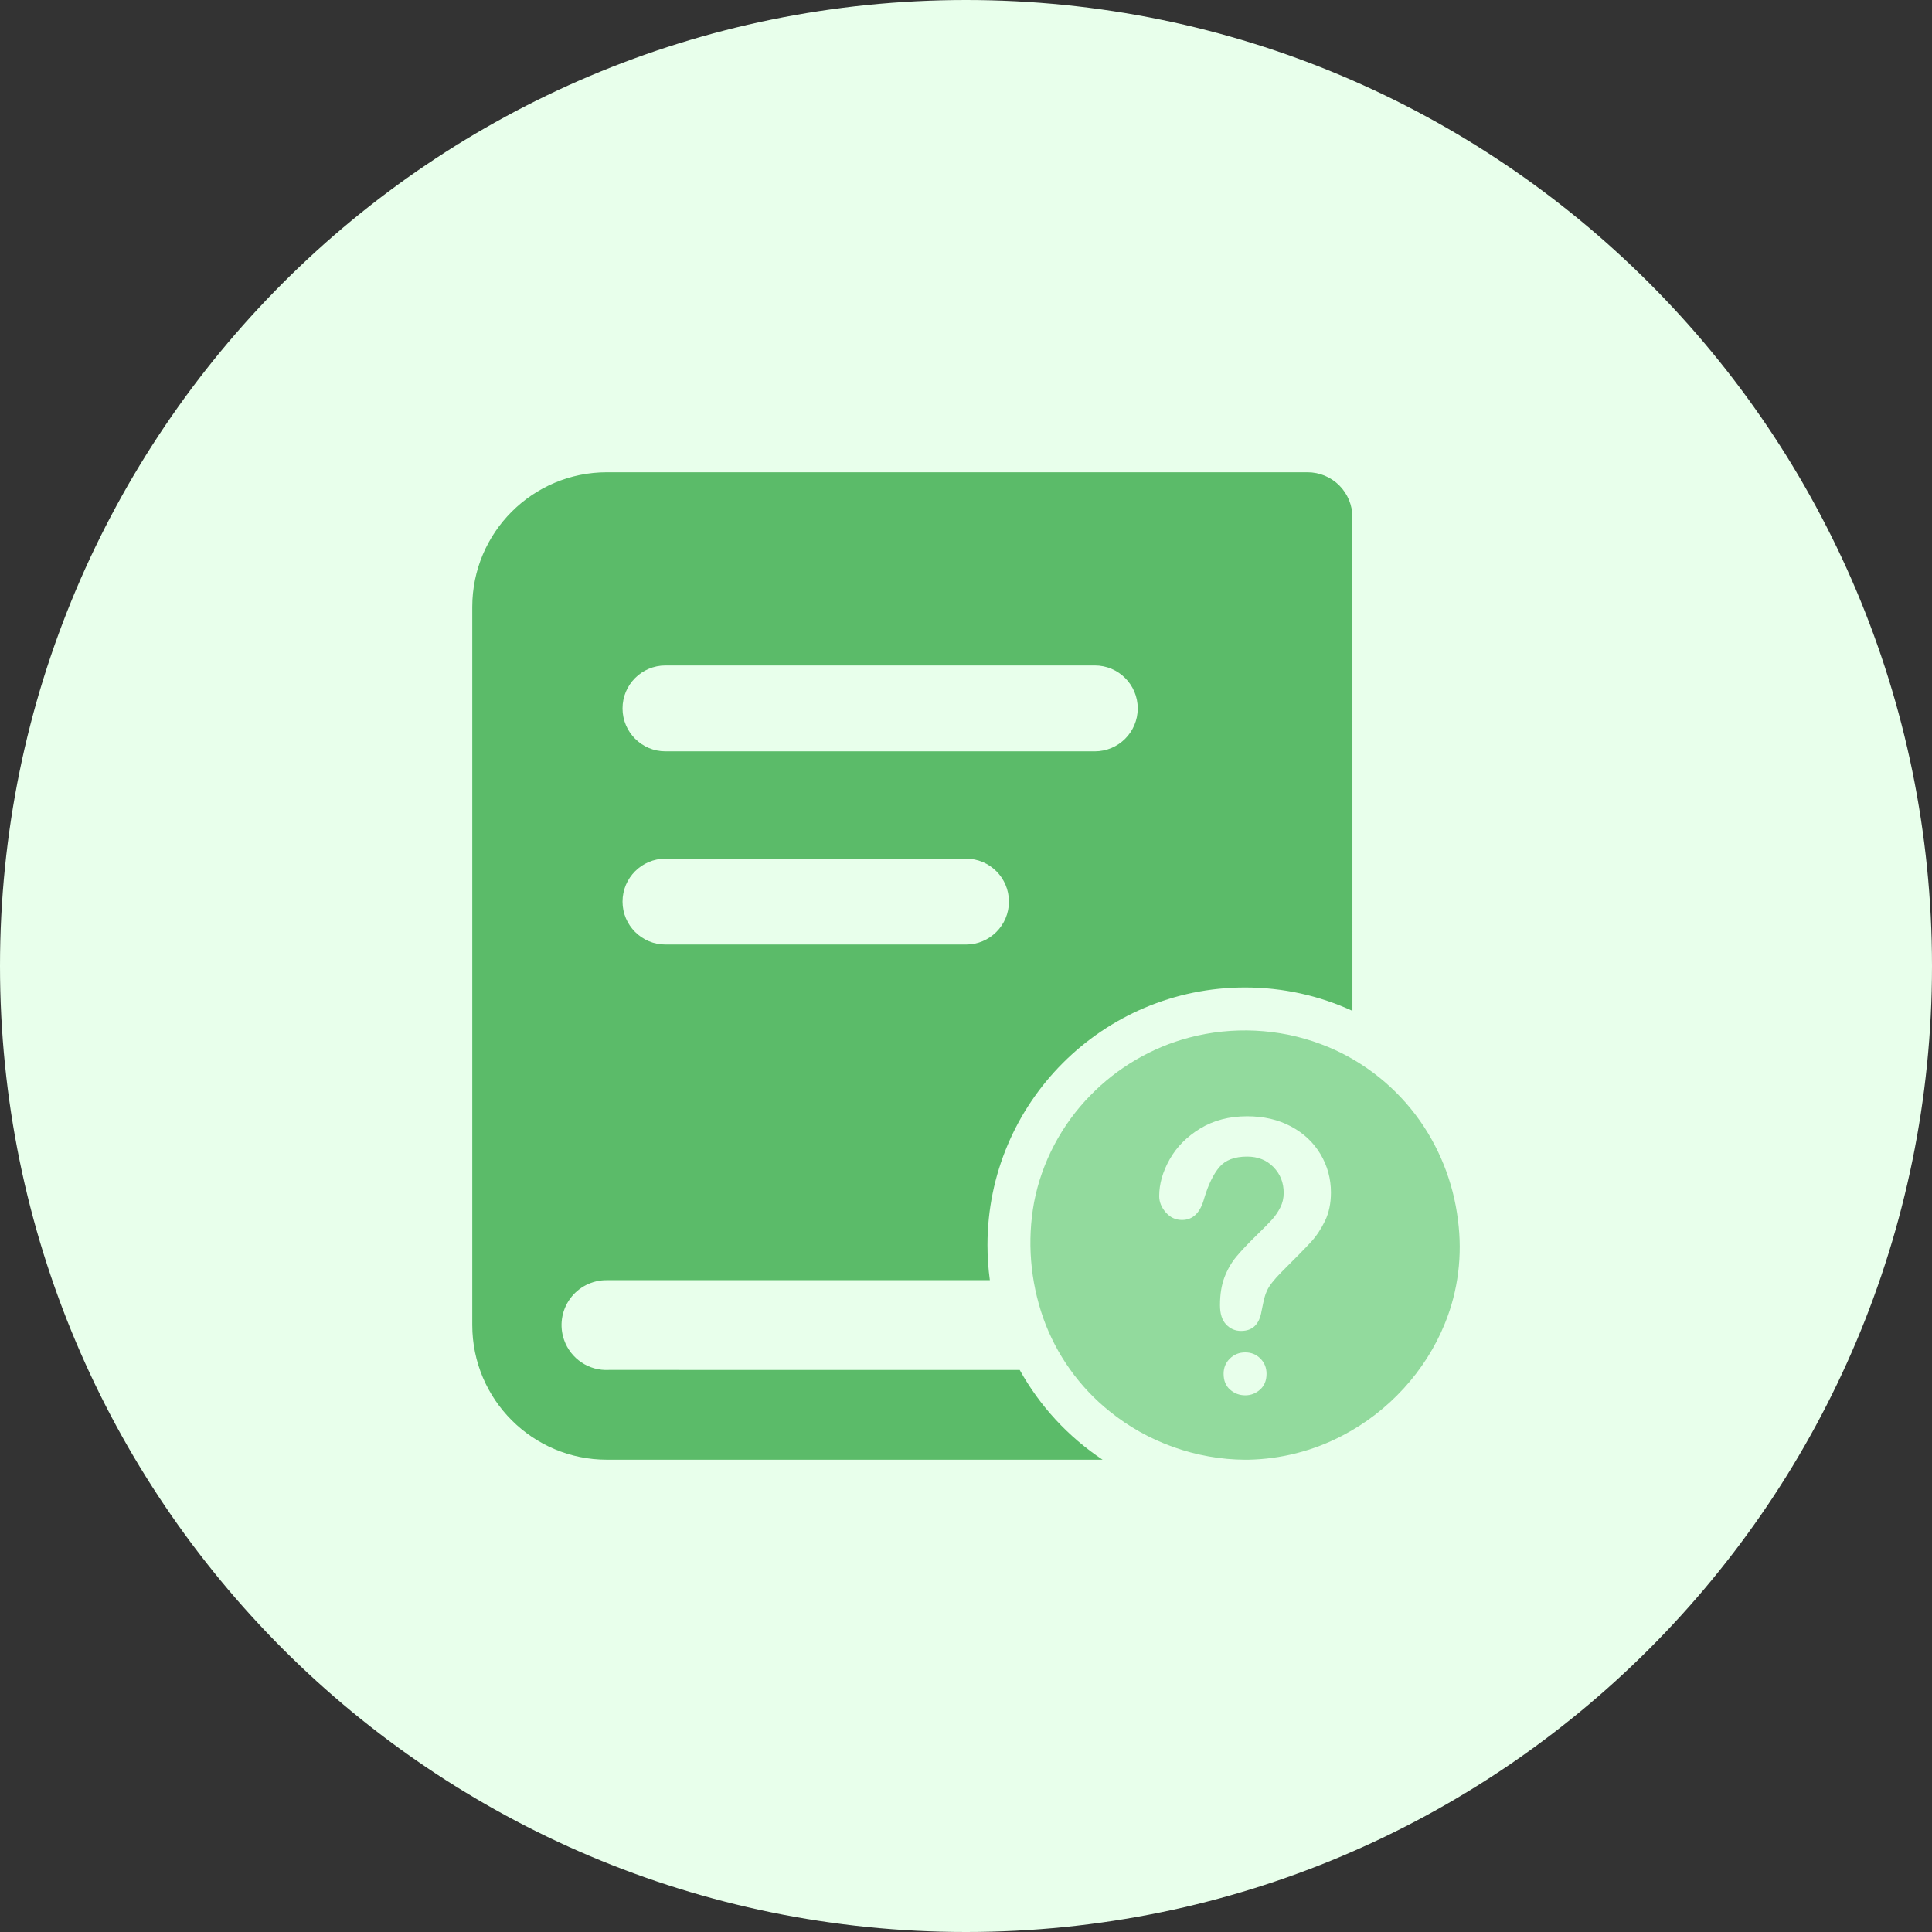 <?xml version="1.0" encoding="UTF-8"?>
<svg width="90px" height="90px" viewBox="0 0 90 90" version="1.1" xmlns="http://www.w3.org/2000/svg" xmlns:xlink="http://www.w3.org/1999/xlink">
    <rect x="0" y="0" width="90" height="90" fill="#333333" stroke="none"/>
    <title>帮助中心</title>
    <g id="切图" stroke="none" stroke-width="1" fill="none" fill-rule="evenodd">
        <g id="服务中心" transform="translate(-69, -106)" fill-rule="nonzero">
            <g id="操作指南备份-3" transform="translate(69, 106)">
                <rect id="矩形" fill="#000000" opacity="0" x="0" y="0" width="90" height="90"></rect>
                <path d="M0,45 C0,69.853 20.147,90 45,90 C69.853,90 90,69.853 90,45 C90,20.147 69.853,0 45,0 C20.147,0 0,20.147 0,45 Z" id="路径" fill="#E8FFEB"></path>
                <g id="编组" transform="translate(22, 22)">
                    <path d="M38.909,3.63797881e-12 C39.464,3.63797881e-12 39.995,0.22 40.388,0.612 C40.78,1.005 41,1.536 41,2.091 L41,2.091 L41.001,25.089 C39.479,24.39 37.785,24 36,24 C29.373,24 24,29.373 24,36 C24,36.555 24.038,37.101 24.111,37.636 L6.273,37.636 C5.591,37.628 4.949,37.953 4.551,38.507 C4.154,39.06 4.051,39.773 4.276,40.416 C4.582,41.297 5.435,41.869 6.367,41.817 L6.367,41.817 L25.502,41.818 C26.437,43.502 27.766,44.937 29.363,45.999 L6.273,45.999 C2.808,45.999 -9.09494702e-13,43.191 -9.09494702e-13,39.726 L-9.09494702e-13,39.726 L-9.09494702e-13,6.273 C-9.09494702e-13,2.808 2.808,3.63797881e-12 6.273,3.63797881e-12 L6.273,3.63797881e-12 Z M23,18 L9,18 C7.895,18 7,18.895 7,20 C7,21.105 7.895,22 9,22 L9,22 L23,22 C24.105,22 25,21.105 25,20 C25,18.895 24.105,18 23,18 L23,18 Z M29,9 L9,9 C7.895,9 7,9.895 7,11 C7,12.105 7.895,13 9,13 L9,13 L29,13 C30.105,13 31,12.105 31,11 C31,9.895 30.105,9 29,9 L29,9 Z" id="形状" fill="#5BBB69"></path>
                    <path d="M39.52,26.634 C41.265,27.279 42.813,28.44 43.936,29.922 C45.017,31.347 45.704,33.063 45.917,34.838 C46.132,36.457 45.929,38.13 45.312,39.643 C44.411,41.879 42.68,43.76 40.544,44.871 C39.188,45.586 37.665,45.972 36.133,46 L36.011,46 C33.73,45.991 31.463,45.185 29.692,43.748 C28.285,42.623 27.201,41.1 26.599,39.402 C25.992,37.681 25.84,35.797 26.172,34.003 C26.531,32.13 27.464,30.377 28.801,29.019 C30.054,27.734 31.658,26.791 33.396,26.335 C35.403,25.804 37.575,25.905 39.52,26.634 Z M36.01,41 C35.726,41 35.487,41.096 35.292,41.288 C35.097,41.479 35,41.716 35,41.997 C35,42.313 35.101,42.56 35.302,42.736 C35.504,42.912 35.74,43 36.01,43 C36.271,43 36.501,42.911 36.701,42.732 C36.9,42.554 37,42.309 37,41.997 C37,41.716 36.905,41.479 36.714,41.288 C36.524,41.096 36.289,41 36.01,41 Z M36.096,30 C35.263,30 34.536,30.19 33.912,30.569 C33.288,30.949 32.813,31.428 32.488,32.006 C32.162,32.584 32,33.155 32,33.719 C32,33.992 32.102,34.245 32.307,34.479 C32.513,34.714 32.764,34.831 33.063,34.831 C33.57,34.831 33.914,34.496 34.095,33.826 C34.288,33.185 34.522,32.701 34.8,32.372 C35.077,32.043 35.509,31.878 36.095,31.878 C36.597,31.878 37.006,32.041 37.323,32.367 C37.641,32.693 37.799,33.093 37.799,33.568 C37.799,33.812 37.748,34.036 37.644,34.244 C37.54,34.451 37.411,34.64 37.26,34.809 C37.108,34.978 36.861,35.228 36.519,35.56 C36.13,35.94 35.821,36.268 35.591,36.544 C35.362,36.819 35.178,37.14 35.039,37.504 C34.901,37.869 34.832,38.301 34.832,38.799 C34.832,39.196 34.926,39.496 35.116,39.697 C35.305,39.899 35.538,40 35.816,40 C36.349,40 36.666,39.692 36.768,39.075 C36.826,38.783 36.87,38.58 36.9,38.465 C36.929,38.35 36.97,38.234 37.024,38.118 C37.077,38.003 37.158,37.875 37.268,37.736 C37.377,37.596 37.522,37.435 37.704,37.251 C38.36,36.598 38.815,36.134 39.068,35.859 C39.321,35.584 39.54,35.255 39.724,34.875 C39.908,34.496 40,34.054 40,33.55 C40,32.909 39.839,32.316 39.516,31.77 C39.193,31.225 38.736,30.793 38.144,30.476 C37.552,30.159 36.869,30 36.096,30 Z" id="形状结合" fill="#92DA9D"></path>
                </g>
            </g>
        </g>
    </g>
</svg>